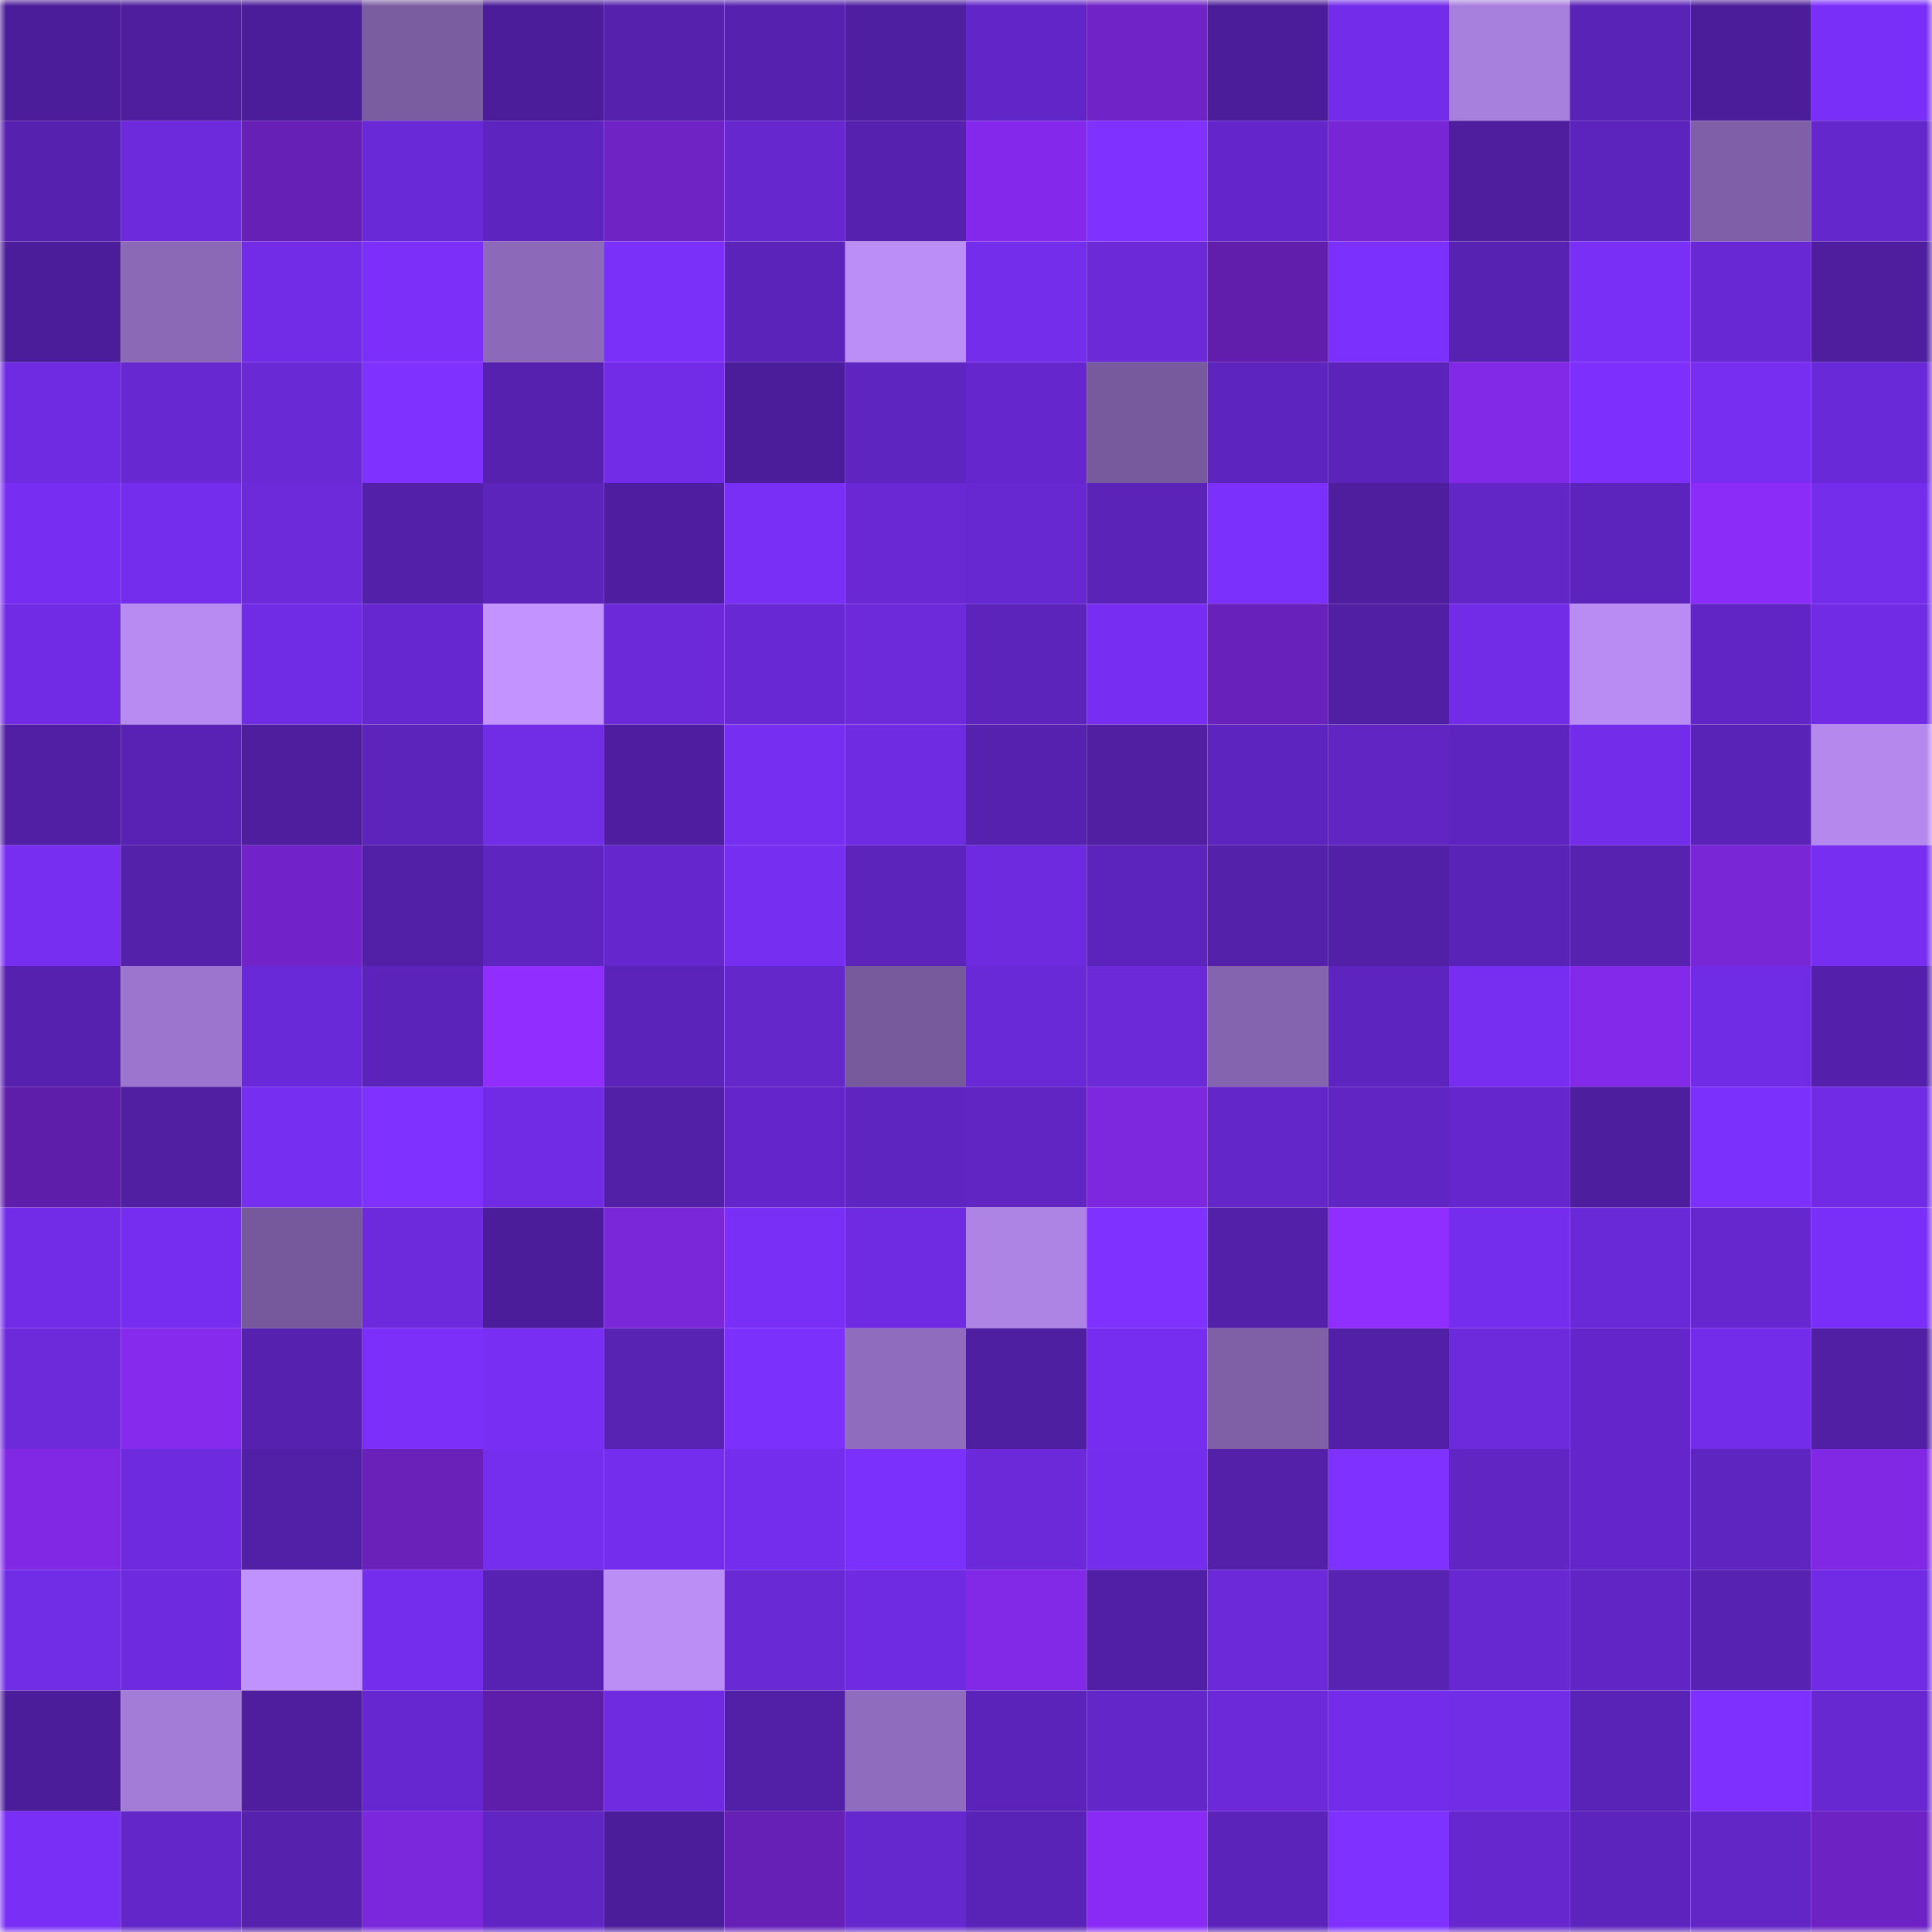 <svg viewBox="0 0 160 160" fill="none" role="img" xmlns="http://www.w3.org/2000/svg" width="240" height="240" name="farcaster%2Cbamsk4"><mask id="2042180745" mask-type="alpha" maskUnits="userSpaceOnUse" x="0" y="0" width="160" height="160"><rect width="160" height="160" fill="#FFFFFF"></rect></mask><g mask="url(#2042180745)"><rect x="0" y="0" width="10" height="10" fill="#4c1d9a"></rect><rect x="10" y="0" width="10" height="10" fill="#4e1e9f"></rect><rect x="20" y="0" width="10" height="10" fill="#4c1d9a"></rect><rect x="30" y="0" width="10" height="10" fill="#7a5da1"></rect><rect x="40" y="0" width="10" height="10" fill="#4c1d9a"></rect><rect x="50" y="0" width="10" height="10" fill="#5521ad"></rect><rect x="60" y="0" width="10" height="10" fill="#5621ae"></rect><rect x="70" y="0" width="10" height="10" fill="#4f1fa1"></rect><rect x="80" y="0" width="10" height="10" fill="#6226c8"></rect><rect x="90" y="0" width="10" height="10" fill="#7023c7"></rect><rect x="100" y="0" width="10" height="10" fill="#4c1d9a"></rect><rect x="110" y="0" width="10" height="10" fill="#732ce9"></rect><rect x="120" y="0" width="10" height="10" fill="#a77fdd"></rect><rect x="130" y="0" width="10" height="10" fill="#5a23b7"></rect><rect x="140" y="0" width="10" height="10" fill="#4c1d9a"></rect><rect x="150" y="0" width="10" height="10" fill="#7a2ff8"></rect><rect x="0" y="10" width="10" height="10" fill="#5621af"></rect><rect x="10" y="10" width="10" height="10" fill="#6c2adc"></rect><rect x="20" y="10" width="10" height="10" fill="#6620b5"></rect><rect x="30" y="10" width="10" height="10" fill="#6929d6"></rect><rect x="40" y="10" width="10" height="10" fill="#5e24bf"></rect><rect x="50" y="10" width="10" height="10" fill="#6f23c5"></rect><rect x="60" y="10" width="10" height="10" fill="#6627cf"></rect><rect x="70" y="10" width="10" height="10" fill="#5621ae"></rect><rect x="80" y="10" width="10" height="10" fill="#8429eb"></rect><rect x="90" y="10" width="10" height="10" fill="#7e31ff"></rect><rect x="100" y="10" width="10" height="10" fill="#6426ca"></rect><rect x="110" y="10" width="10" height="10" fill="#7825d5"></rect><rect x="120" y="10" width="10" height="10" fill="#4e1e9f"></rect><rect x="130" y="10" width="10" height="10" fill="#5d24bd"></rect><rect x="140" y="10" width="10" height="10" fill="#7f60a8"></rect><rect x="150" y="10" width="10" height="10" fill="#6427cb"></rect><rect x="0" y="20" width="10" height="10" fill="#4c1d9a"></rect><rect x="10" y="20" width="10" height="10" fill="#8b69b7"></rect><rect x="20" y="20" width="10" height="10" fill="#722ce8"></rect><rect x="30" y="20" width="10" height="10" fill="#7b2ff9"></rect><rect x="40" y="20" width="10" height="10" fill="#8c6ab9"></rect><rect x="50" y="20" width="10" height="10" fill="#7b30fa"></rect><rect x="60" y="20" width="10" height="10" fill="#5c23ba"></rect><rect x="70" y="20" width="10" height="10" fill="#bb8ef7"></rect><rect x="80" y="20" width="10" height="10" fill="#742deb"></rect><rect x="90" y="20" width="10" height="10" fill="#6b29d8"></rect><rect x="100" y="20" width="10" height="10" fill="#611eac"></rect><rect x="110" y="20" width="10" height="10" fill="#7c30fd"></rect><rect x="120" y="20" width="10" height="10" fill="#5722b1"></rect><rect x="130" y="20" width="10" height="10" fill="#7a2ff7"></rect><rect x="140" y="20" width="10" height="10" fill="#6828d3"></rect><rect x="150" y="20" width="10" height="10" fill="#4e1e9e"></rect><rect x="0" y="30" width="10" height="10" fill="#6f2be1"></rect><rect x="10" y="30" width="10" height="10" fill="#6728d2"></rect><rect x="20" y="30" width="10" height="10" fill="#6929d5"></rect><rect x="30" y="30" width="10" height="10" fill="#7e31ff"></rect><rect x="40" y="30" width="10" height="10" fill="#5721b0"></rect><rect x="50" y="30" width="10" height="10" fill="#722ce7"></rect><rect x="60" y="30" width="10" height="10" fill="#4c1d9a"></rect><rect x="70" y="30" width="10" height="10" fill="#5f25c1"></rect><rect x="80" y="30" width="10" height="10" fill="#6527cd"></rect><rect x="90" y="30" width="10" height="10" fill="#775a9d"></rect><rect x="100" y="30" width="10" height="10" fill="#5e24bf"></rect><rect x="110" y="30" width="10" height="10" fill="#5b23b9"></rect><rect x="120" y="30" width="10" height="10" fill="#8229e7"></rect><rect x="130" y="30" width="10" height="10" fill="#7d30fd"></rect><rect x="140" y="30" width="10" height="10" fill="#772ef1"></rect><rect x="150" y="30" width="10" height="10" fill="#6a29d8"></rect><rect x="0" y="40" width="10" height="10" fill="#772ef2"></rect><rect x="10" y="40" width="10" height="10" fill="#742dec"></rect><rect x="20" y="40" width="10" height="10" fill="#6c2adb"></rect><rect x="30" y="40" width="10" height="10" fill="#5320a9"></rect><rect x="40" y="40" width="10" height="10" fill="#5d24bc"></rect><rect x="50" y="40" width="10" height="10" fill="#4f1ea0"></rect><rect x="60" y="40" width="10" height="10" fill="#792ff6"></rect><rect x="70" y="40" width="10" height="10" fill="#6928d4"></rect><rect x="80" y="40" width="10" height="10" fill="#6728d1"></rect><rect x="90" y="40" width="10" height="10" fill="#5b23b8"></rect><rect x="100" y="40" width="10" height="10" fill="#7b30fb"></rect><rect x="110" y="40" width="10" height="10" fill="#4f1e9f"></rect><rect x="120" y="40" width="10" height="10" fill="#6226c6"></rect><rect x="130" y="40" width="10" height="10" fill="#5d24bd"></rect><rect x="140" y="40" width="10" height="10" fill="#8c2cf9"></rect><rect x="150" y="40" width="10" height="10" fill="#742deb"></rect><rect x="0" y="50" width="10" height="10" fill="#712be5"></rect><rect x="10" y="50" width="10" height="10" fill="#b78bf1"></rect><rect x="20" y="50" width="10" height="10" fill="#702be4"></rect><rect x="30" y="50" width="10" height="10" fill="#6627d0"></rect><rect x="40" y="50" width="10" height="10" fill="#c394ff"></rect><rect x="50" y="50" width="10" height="10" fill="#6b29da"></rect><rect x="60" y="50" width="10" height="10" fill="#6828d3"></rect><rect x="70" y="50" width="10" height="10" fill="#6c2adb"></rect><rect x="80" y="50" width="10" height="10" fill="#5c24bb"></rect><rect x="90" y="50" width="10" height="10" fill="#772ef2"></rect><rect x="100" y="50" width="10" height="10" fill="#6921bb"></rect><rect x="110" y="50" width="10" height="10" fill="#501fa3"></rect><rect x="120" y="50" width="10" height="10" fill="#722ce8"></rect><rect x="130" y="50" width="10" height="10" fill="#b88cf3"></rect><rect x="140" y="50" width="10" height="10" fill="#6025c4"></rect><rect x="150" y="50" width="10" height="10" fill="#712be5"></rect><rect x="0" y="60" width="10" height="10" fill="#511fa3"></rect><rect x="10" y="60" width="10" height="10" fill="#5922b5"></rect><rect x="20" y="60" width="10" height="10" fill="#4e1e9f"></rect><rect x="30" y="60" width="10" height="10" fill="#5d24bc"></rect><rect x="40" y="60" width="10" height="10" fill="#712ce6"></rect><rect x="50" y="60" width="10" height="10" fill="#4f1ea0"></rect><rect x="60" y="60" width="10" height="10" fill="#762ef0"></rect><rect x="70" y="60" width="10" height="10" fill="#6f2be1"></rect><rect x="80" y="60" width="10" height="10" fill="#5721b0"></rect><rect x="90" y="60" width="10" height="10" fill="#501fa2"></rect><rect x="100" y="60" width="10" height="10" fill="#5e24c0"></rect><rect x="110" y="60" width="10" height="10" fill="#6025c3"></rect><rect x="120" y="60" width="10" height="10" fill="#5e24c0"></rect><rect x="130" y="60" width="10" height="10" fill="#732dea"></rect><rect x="140" y="60" width="10" height="10" fill="#5a23b7"></rect><rect x="150" y="60" width="10" height="10" fill="#b488ed"></rect><rect x="0" y="70" width="10" height="10" fill="#772ef1"></rect><rect x="10" y="70" width="10" height="10" fill="#5421ab"></rect><rect x="20" y="70" width="10" height="10" fill="#7123c9"></rect><rect x="30" y="70" width="10" height="10" fill="#5220a6"></rect><rect x="40" y="70" width="10" height="10" fill="#5f25c0"></rect><rect x="50" y="70" width="10" height="10" fill="#6527cd"></rect><rect x="60" y="70" width="10" height="10" fill="#762ef0"></rect><rect x="70" y="70" width="10" height="10" fill="#5c24bb"></rect><rect x="80" y="70" width="10" height="10" fill="#6d2ade"></rect><rect x="90" y="70" width="10" height="10" fill="#5c24bc"></rect><rect x="100" y="70" width="10" height="10" fill="#5421ab"></rect><rect x="110" y="70" width="10" height="10" fill="#5220a6"></rect><rect x="120" y="70" width="10" height="10" fill="#5a23b7"></rect><rect x="130" y="70" width="10" height="10" fill="#5722b0"></rect><rect x="140" y="70" width="10" height="10" fill="#7926d7"></rect><rect x="150" y="70" width="10" height="10" fill="#772ef1"></rect><rect x="0" y="80" width="10" height="10" fill="#5621af"></rect><rect x="10" y="80" width="10" height="10" fill="#9c76ce"></rect><rect x="20" y="80" width="10" height="10" fill="#6a29d8"></rect><rect x="30" y="80" width="10" height="10" fill="#5b23b9"></rect><rect x="40" y="80" width="10" height="10" fill="#912eff"></rect><rect x="50" y="80" width="10" height="10" fill="#5c23ba"></rect><rect x="60" y="80" width="10" height="10" fill="#6427ca"></rect><rect x="70" y="80" width="10" height="10" fill="#765a9c"></rect><rect x="80" y="80" width="10" height="10" fill="#6a29d6"></rect><rect x="90" y="80" width="10" height="10" fill="#6b29d8"></rect><rect x="100" y="80" width="10" height="10" fill="#8564af"></rect><rect x="110" y="80" width="10" height="10" fill="#5e24c0"></rect><rect x="120" y="80" width="10" height="10" fill="#772ef1"></rect><rect x="130" y="80" width="10" height="10" fill="#8329e9"></rect><rect x="140" y="80" width="10" height="10" fill="#702be4"></rect><rect x="150" y="80" width="10" height="10" fill="#5420ab"></rect><rect x="0" y="90" width="10" height="10" fill="#5f1ea9"></rect><rect x="10" y="90" width="10" height="10" fill="#501fa2"></rect><rect x="20" y="90" width="10" height="10" fill="#762ef0"></rect><rect x="30" y="90" width="10" height="10" fill="#7e31ff"></rect><rect x="40" y="90" width="10" height="10" fill="#712be5"></rect><rect x="50" y="90" width="10" height="10" fill="#5220a7"></rect><rect x="60" y="90" width="10" height="10" fill="#6426ca"></rect><rect x="70" y="90" width="10" height="10" fill="#5f25c1"></rect><rect x="80" y="90" width="10" height="10" fill="#6025c2"></rect><rect x="90" y="90" width="10" height="10" fill="#7d27de"></rect><rect x="100" y="90" width="10" height="10" fill="#6326c8"></rect><rect x="110" y="90" width="10" height="10" fill="#6025c3"></rect><rect x="120" y="90" width="10" height="10" fill="#6527cd"></rect><rect x="130" y="90" width="10" height="10" fill="#4d1e9d"></rect><rect x="140" y="90" width="10" height="10" fill="#7b30fb"></rect><rect x="150" y="90" width="10" height="10" fill="#712be5"></rect><rect x="0" y="100" width="10" height="10" fill="#722ce8"></rect><rect x="10" y="100" width="10" height="10" fill="#762def"></rect><rect x="20" y="100" width="10" height="10" fill="#76599c"></rect><rect x="30" y="100" width="10" height="10" fill="#6d2adc"></rect><rect x="40" y="100" width="10" height="10" fill="#4c1d9a"></rect><rect x="50" y="100" width="10" height="10" fill="#7a26d9"></rect><rect x="60" y="100" width="10" height="10" fill="#792ff5"></rect><rect x="70" y="100" width="10" height="10" fill="#6f2be1"></rect><rect x="80" y="100" width="10" height="10" fill="#ad83e4"></rect><rect x="90" y="100" width="10" height="10" fill="#7e31ff"></rect><rect x="100" y="100" width="10" height="10" fill="#5320a9"></rect><rect x="110" y="100" width="10" height="10" fill="#902dff"></rect><rect x="120" y="100" width="10" height="10" fill="#752ded"></rect><rect x="130" y="100" width="10" height="10" fill="#6a29d7"></rect><rect x="140" y="100" width="10" height="10" fill="#6627cf"></rect><rect x="150" y="100" width="10" height="10" fill="#7a2ff8"></rect><rect x="0" y="110" width="10" height="10" fill="#6c2adb"></rect><rect x="10" y="110" width="10" height="10" fill="#862aee"></rect><rect x="20" y="110" width="10" height="10" fill="#5621ae"></rect><rect x="30" y="110" width="10" height="10" fill="#7b2ff9"></rect><rect x="40" y="110" width="10" height="10" fill="#782ef3"></rect><rect x="50" y="110" width="10" height="10" fill="#5822b3"></rect><rect x="60" y="110" width="10" height="10" fill="#7c30fb"></rect><rect x="70" y="110" width="10" height="10" fill="#8f6cbd"></rect><rect x="80" y="110" width="10" height="10" fill="#4f1fa1"></rect><rect x="90" y="110" width="10" height="10" fill="#762def"></rect><rect x="100" y="110" width="10" height="10" fill="#7f60a7"></rect><rect x="110" y="110" width="10" height="10" fill="#5220a6"></rect><rect x="120" y="110" width="10" height="10" fill="#6d2add"></rect><rect x="130" y="110" width="10" height="10" fill="#6426ca"></rect><rect x="140" y="110" width="10" height="10" fill="#732ce9"></rect><rect x="150" y="110" width="10" height="10" fill="#511fa4"></rect><rect x="0" y="120" width="10" height="10" fill="#8128e5"></rect><rect x="10" y="120" width="10" height="10" fill="#6e2adf"></rect><rect x="20" y="120" width="10" height="10" fill="#5220a6"></rect><rect x="30" y="120" width="10" height="10" fill="#6921ba"></rect><rect x="40" y="120" width="10" height="10" fill="#752dee"></rect><rect x="50" y="120" width="10" height="10" fill="#752ded"></rect><rect x="60" y="120" width="10" height="10" fill="#752ded"></rect><rect x="70" y="120" width="10" height="10" fill="#7c30fb"></rect><rect x="80" y="120" width="10" height="10" fill="#6b29d9"></rect><rect x="90" y="120" width="10" height="10" fill="#742dec"></rect><rect x="100" y="120" width="10" height="10" fill="#5420aa"></rect><rect x="110" y="120" width="10" height="10" fill="#7e31ff"></rect><rect x="120" y="120" width="10" height="10" fill="#6025c2"></rect><rect x="130" y="120" width="10" height="10" fill="#6426ca"></rect><rect x="140" y="120" width="10" height="10" fill="#5f25c0"></rect><rect x="150" y="120" width="10" height="10" fill="#8028e3"></rect><rect x="0" y="130" width="10" height="10" fill="#712ce6"></rect><rect x="10" y="130" width="10" height="10" fill="#6e2adf"></rect><rect x="20" y="130" width="10" height="10" fill="#c092fd"></rect><rect x="30" y="130" width="10" height="10" fill="#752ded"></rect><rect x="40" y="130" width="10" height="10" fill="#5722b1"></rect><rect x="50" y="130" width="10" height="10" fill="#bb8ef6"></rect><rect x="60" y="130" width="10" height="10" fill="#6929d5"></rect><rect x="70" y="130" width="10" height="10" fill="#6f2be1"></rect><rect x="80" y="130" width="10" height="10" fill="#8229e7"></rect><rect x="90" y="130" width="10" height="10" fill="#511fa5"></rect><rect x="100" y="130" width="10" height="10" fill="#6b29da"></rect><rect x="110" y="130" width="10" height="10" fill="#5822b3"></rect><rect x="120" y="130" width="10" height="10" fill="#6728d2"></rect><rect x="130" y="130" width="10" height="10" fill="#6025c4"></rect><rect x="140" y="130" width="10" height="10" fill="#5722b1"></rect><rect x="150" y="130" width="10" height="10" fill="#712be5"></rect><rect x="0" y="140" width="10" height="10" fill="#4c1d9a"></rect><rect x="10" y="140" width="10" height="10" fill="#a37cd7"></rect><rect x="20" y="140" width="10" height="10" fill="#4e1e9e"></rect><rect x="30" y="140" width="10" height="10" fill="#6627d0"></rect><rect x="40" y="140" width="10" height="10" fill="#5f1eaa"></rect><rect x="50" y="140" width="10" height="10" fill="#6f2be0"></rect><rect x="60" y="140" width="10" height="10" fill="#5220a7"></rect><rect x="70" y="140" width="10" height="10" fill="#8f6cbd"></rect><rect x="80" y="140" width="10" height="10" fill="#5b23ba"></rect><rect x="90" y="140" width="10" height="10" fill="#6326c8"></rect><rect x="100" y="140" width="10" height="10" fill="#6b29da"></rect><rect x="110" y="140" width="10" height="10" fill="#732ce9"></rect><rect x="120" y="140" width="10" height="10" fill="#712ce5"></rect><rect x="130" y="140" width="10" height="10" fill="#5a23b7"></rect><rect x="140" y="140" width="10" height="10" fill="#7d30fe"></rect><rect x="150" y="140" width="10" height="10" fill="#6728d1"></rect><rect x="0" y="150" width="10" height="10" fill="#792ff5"></rect><rect x="10" y="150" width="10" height="10" fill="#6326c8"></rect><rect x="20" y="150" width="10" height="10" fill="#5521ad"></rect><rect x="30" y="150" width="10" height="10" fill="#7b27db"></rect><rect x="40" y="150" width="10" height="10" fill="#6125c4"></rect><rect x="50" y="150" width="10" height="10" fill="#4c1d9a"></rect><rect x="60" y="150" width="10" height="10" fill="#6620b6"></rect><rect x="70" y="150" width="10" height="10" fill="#6527ce"></rect><rect x="80" y="150" width="10" height="10" fill="#5a23b7"></rect><rect x="90" y="150" width="10" height="10" fill="#8a2bf5"></rect><rect x="100" y="150" width="10" height="10" fill="#5b23ba"></rect><rect x="110" y="150" width="10" height="10" fill="#7e31ff"></rect><rect x="120" y="150" width="10" height="10" fill="#6627ce"></rect><rect x="130" y="150" width="10" height="10" fill="#5d24bd"></rect><rect x="140" y="150" width="10" height="10" fill="#6226c7"></rect><rect x="150" y="150" width="10" height="10" fill="#6d22c3"></rect></g></svg>